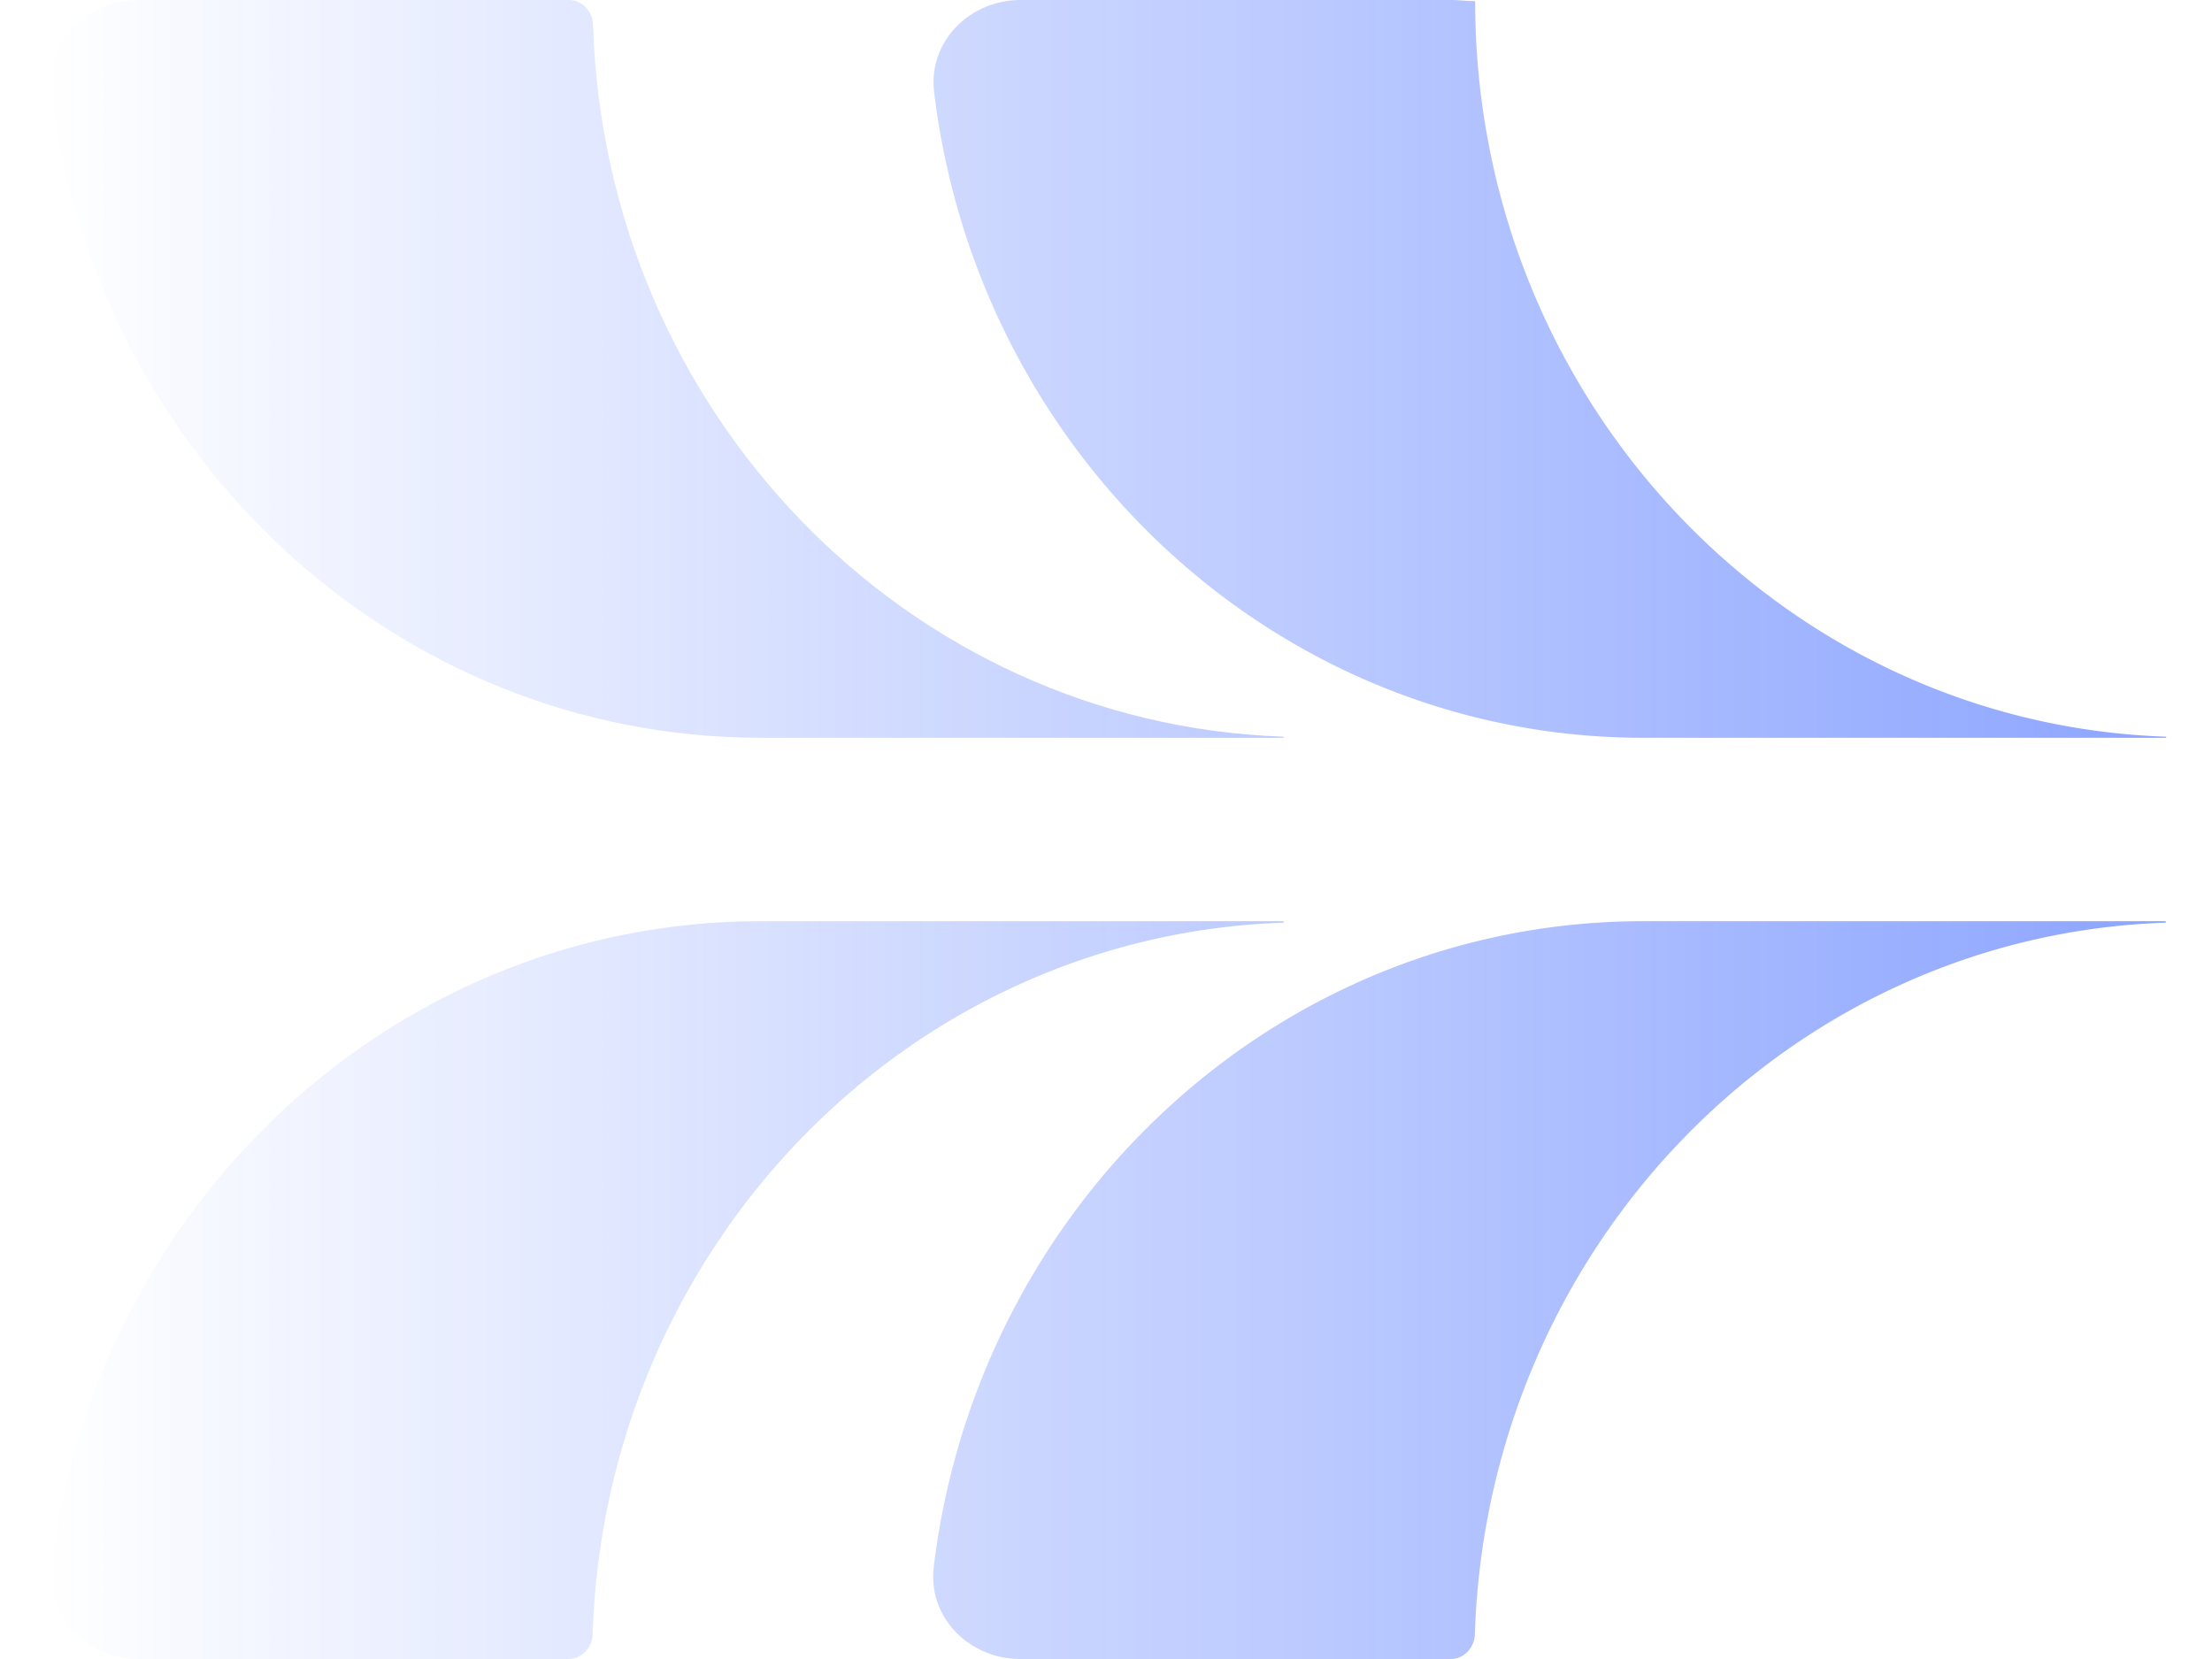 <svg xmlns="http://www.w3.org/2000/svg" width="24" height="18" fill="none"><path fill="url(#a)" fill-opacity=".5" d="M6.434.266C6.43.126 6.317 0 6.176 0H1.5C.948 0 .494.45.56.998c.476 3.948 3.739 7.007 7.696 7.007h5.667c.003 0 .006-.001.006-.005 0-.003-.003-.007-.006-.007C9.847 7.852 6.565 4.476 6.434.266z"/><path fill="url(#b)" fill-opacity=".5" d="M13.927 10.009a.007.007 0 0 0 .002-.005.008.008 0 0 0-.009-.009H8.256c-3.958 0-7.22 3.056-7.696 7.007-.066.548.388.998.94.998h4.672c.14 0 .254-.126.258-.266.135-4.207 3.415-7.584 7.492-7.723.002 0 .004 0 .005-.002z"/><path fill="url(#c)" fill-opacity=".5" d="M16.003.014a.007.007 0 0 0-.005-.002c-.086 0-.168-.012-.25-.012h-4.673c-.552 0-1.006.45-.94.998.476 3.948 3.739 7.007 7.696 7.007h5.667c.003 0 .006-.001.006-.005 0-.003-.003-.007-.006-.007-4.157-.144-7.488-3.653-7.493-7.975 0-.001 0-.003-.002-.004z"/><path fill="url(#d)" fill-opacity=".5" d="M23.498 10.009a.007.007 0 0 0 .002-.005.008.008 0 0 0-.008-.009h-5.664c-3.955 0-7.22 3.056-7.697 7.007-.066.548.388.998.94.998h4.673c.14 0 .253-.126.258-.266.135-4.207 3.414-7.584 7.492-7.723.001 0 .003 0 .004-.002z"/><defs><linearGradient id="a" x1="23.504" x2=".498" y1="8.998" y2="8.998" gradientUnits="userSpaceOnUse"><stop stop-color="#1A4BFF"/><stop offset="1" stop-color="#1A4BFF" stop-opacity="0"/></linearGradient><linearGradient id="b" x1="23.504" x2=".498" y1="8.998" y2="8.998" gradientUnits="userSpaceOnUse"><stop stop-color="#1A4BFF"/><stop offset="1" stop-color="#1A4BFF" stop-opacity="0"/></linearGradient><linearGradient id="c" x1="23.504" x2=".498" y1="8.998" y2="8.998" gradientUnits="userSpaceOnUse"><stop stop-color="#1A4BFF"/><stop offset="1" stop-color="#1A4BFF" stop-opacity="0"/></linearGradient><linearGradient id="d" x1="23.504" x2=".498" y1="8.998" y2="8.998" gradientUnits="userSpaceOnUse"><stop stop-color="#1A4BFF"/><stop offset="1" stop-color="#1A4BFF" stop-opacity="0"/></linearGradient></defs></svg>